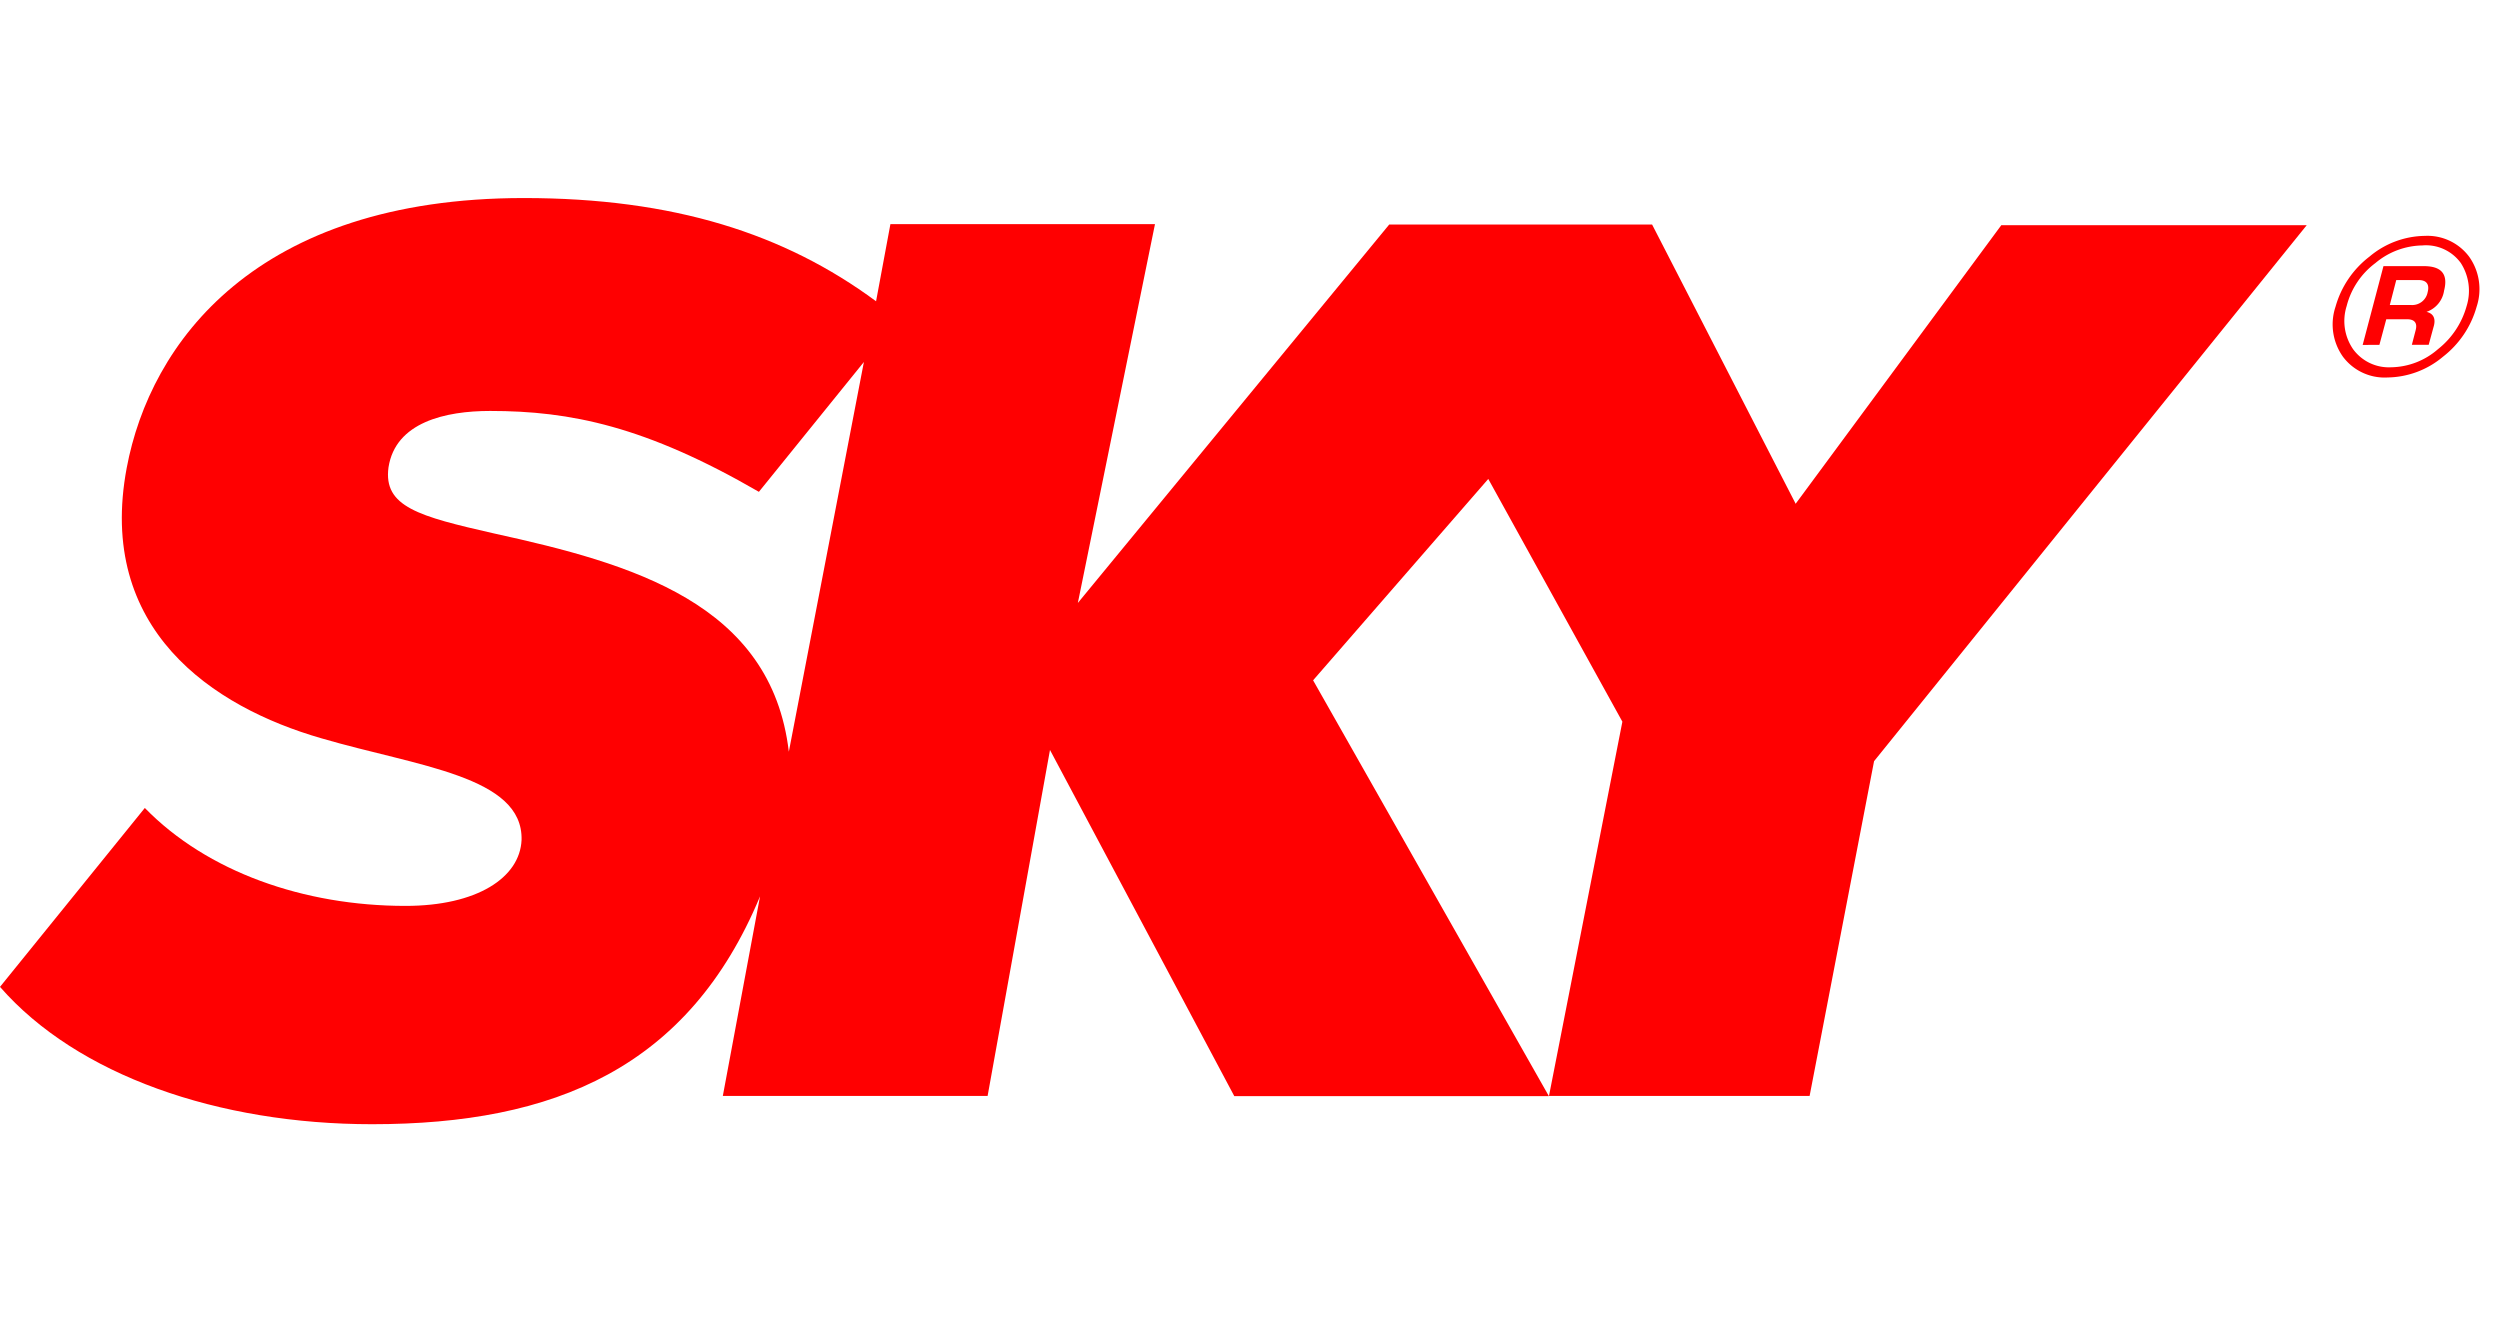 <?xml version="1.0" encoding="UTF-8"?>
<svg xmlns="http://www.w3.org/2000/svg" viewBox="0 0 240.48 127.19">
  <path d="M172.74,48.44l19.77-26.78h29.38L180.27,73.22l-6.2,32.2H149l7.06-36-12.9-23.35L126.31,65.44l22.68,40H118.73L101,72.14l-6,33.28H69.53l3.58-19.2c-6.86,16.49-19.76,21.92-37.32,21.92C21,108.14,7.42,103.43,0,94.93L13.93,77.72c6,6.15,15.3,9.42,25.08,9.42,6.86,0,11-2.71,11.16-6.34.16-6.15-10-7.07-19.25-9.78C20.43,68,9.27,60.52,12.19,45,14.44,33,24.58,19.05,50.38,19.05c14.44,0,25.09,3.43,33.89,9.93l1.38-7.42H111.1L103.68,58l29.95-36.4h25.29l13.82,26.88ZM73,47.31C62.1,41,54.88,39.53,47.15,39.53c-4.3,0-9.11,1.08-9.78,5.43-.51,3.79,2.92,4.71,10.14,6.35,13.26,2.91,26.68,6.7,28.37,21L83.1,34.82,73,47.31Z" style="fill:#ff0001;fill-rule:evenodd"></path>
  <path d="M233.26,22.69a5,5,0,0,1,4.25,2,5.39,5.39,0,0,1,.72,4.82A9.23,9.23,0,0,1,235,34.31a8.46,8.46,0,0,1-5.33,2,5,5,0,0,1-4.3-2,5.37,5.37,0,0,1-.71-4.81,9.2,9.2,0,0,1,3.27-4.82A8.42,8.42,0,0,1,233.26,22.69Zm-.26.92a7.18,7.18,0,0,0-4.5,1.69,7.44,7.44,0,0,0-2.77,4.14,4.77,4.77,0,0,0,.62,4.15A4.26,4.26,0,0,0,230,35.33a7,7,0,0,0,4.51-1.74,8,8,0,0,0,2.76-4.15,4.94,4.94,0,0,0-.56-4.14A4.14,4.14,0,0,0,233,23.61Zm-5.73,9.57,2-7.58h3.89c1.69,0,2.35.77,1.94,2.36A2.55,2.55,0,0,1,233.41,30c.67.15.93.66.67,1.48l-.46,1.69H232l.36-1.38c.2-.72-.1-1.08-.82-1.08h-2l-.66,2.46Zm2.61-3.84h2.05a1.51,1.51,0,0,0,1.59-1.23c.2-.76-.11-1.17-.87-1.17H230.5Z" style="fill:#ff0001"></path>
</svg>
